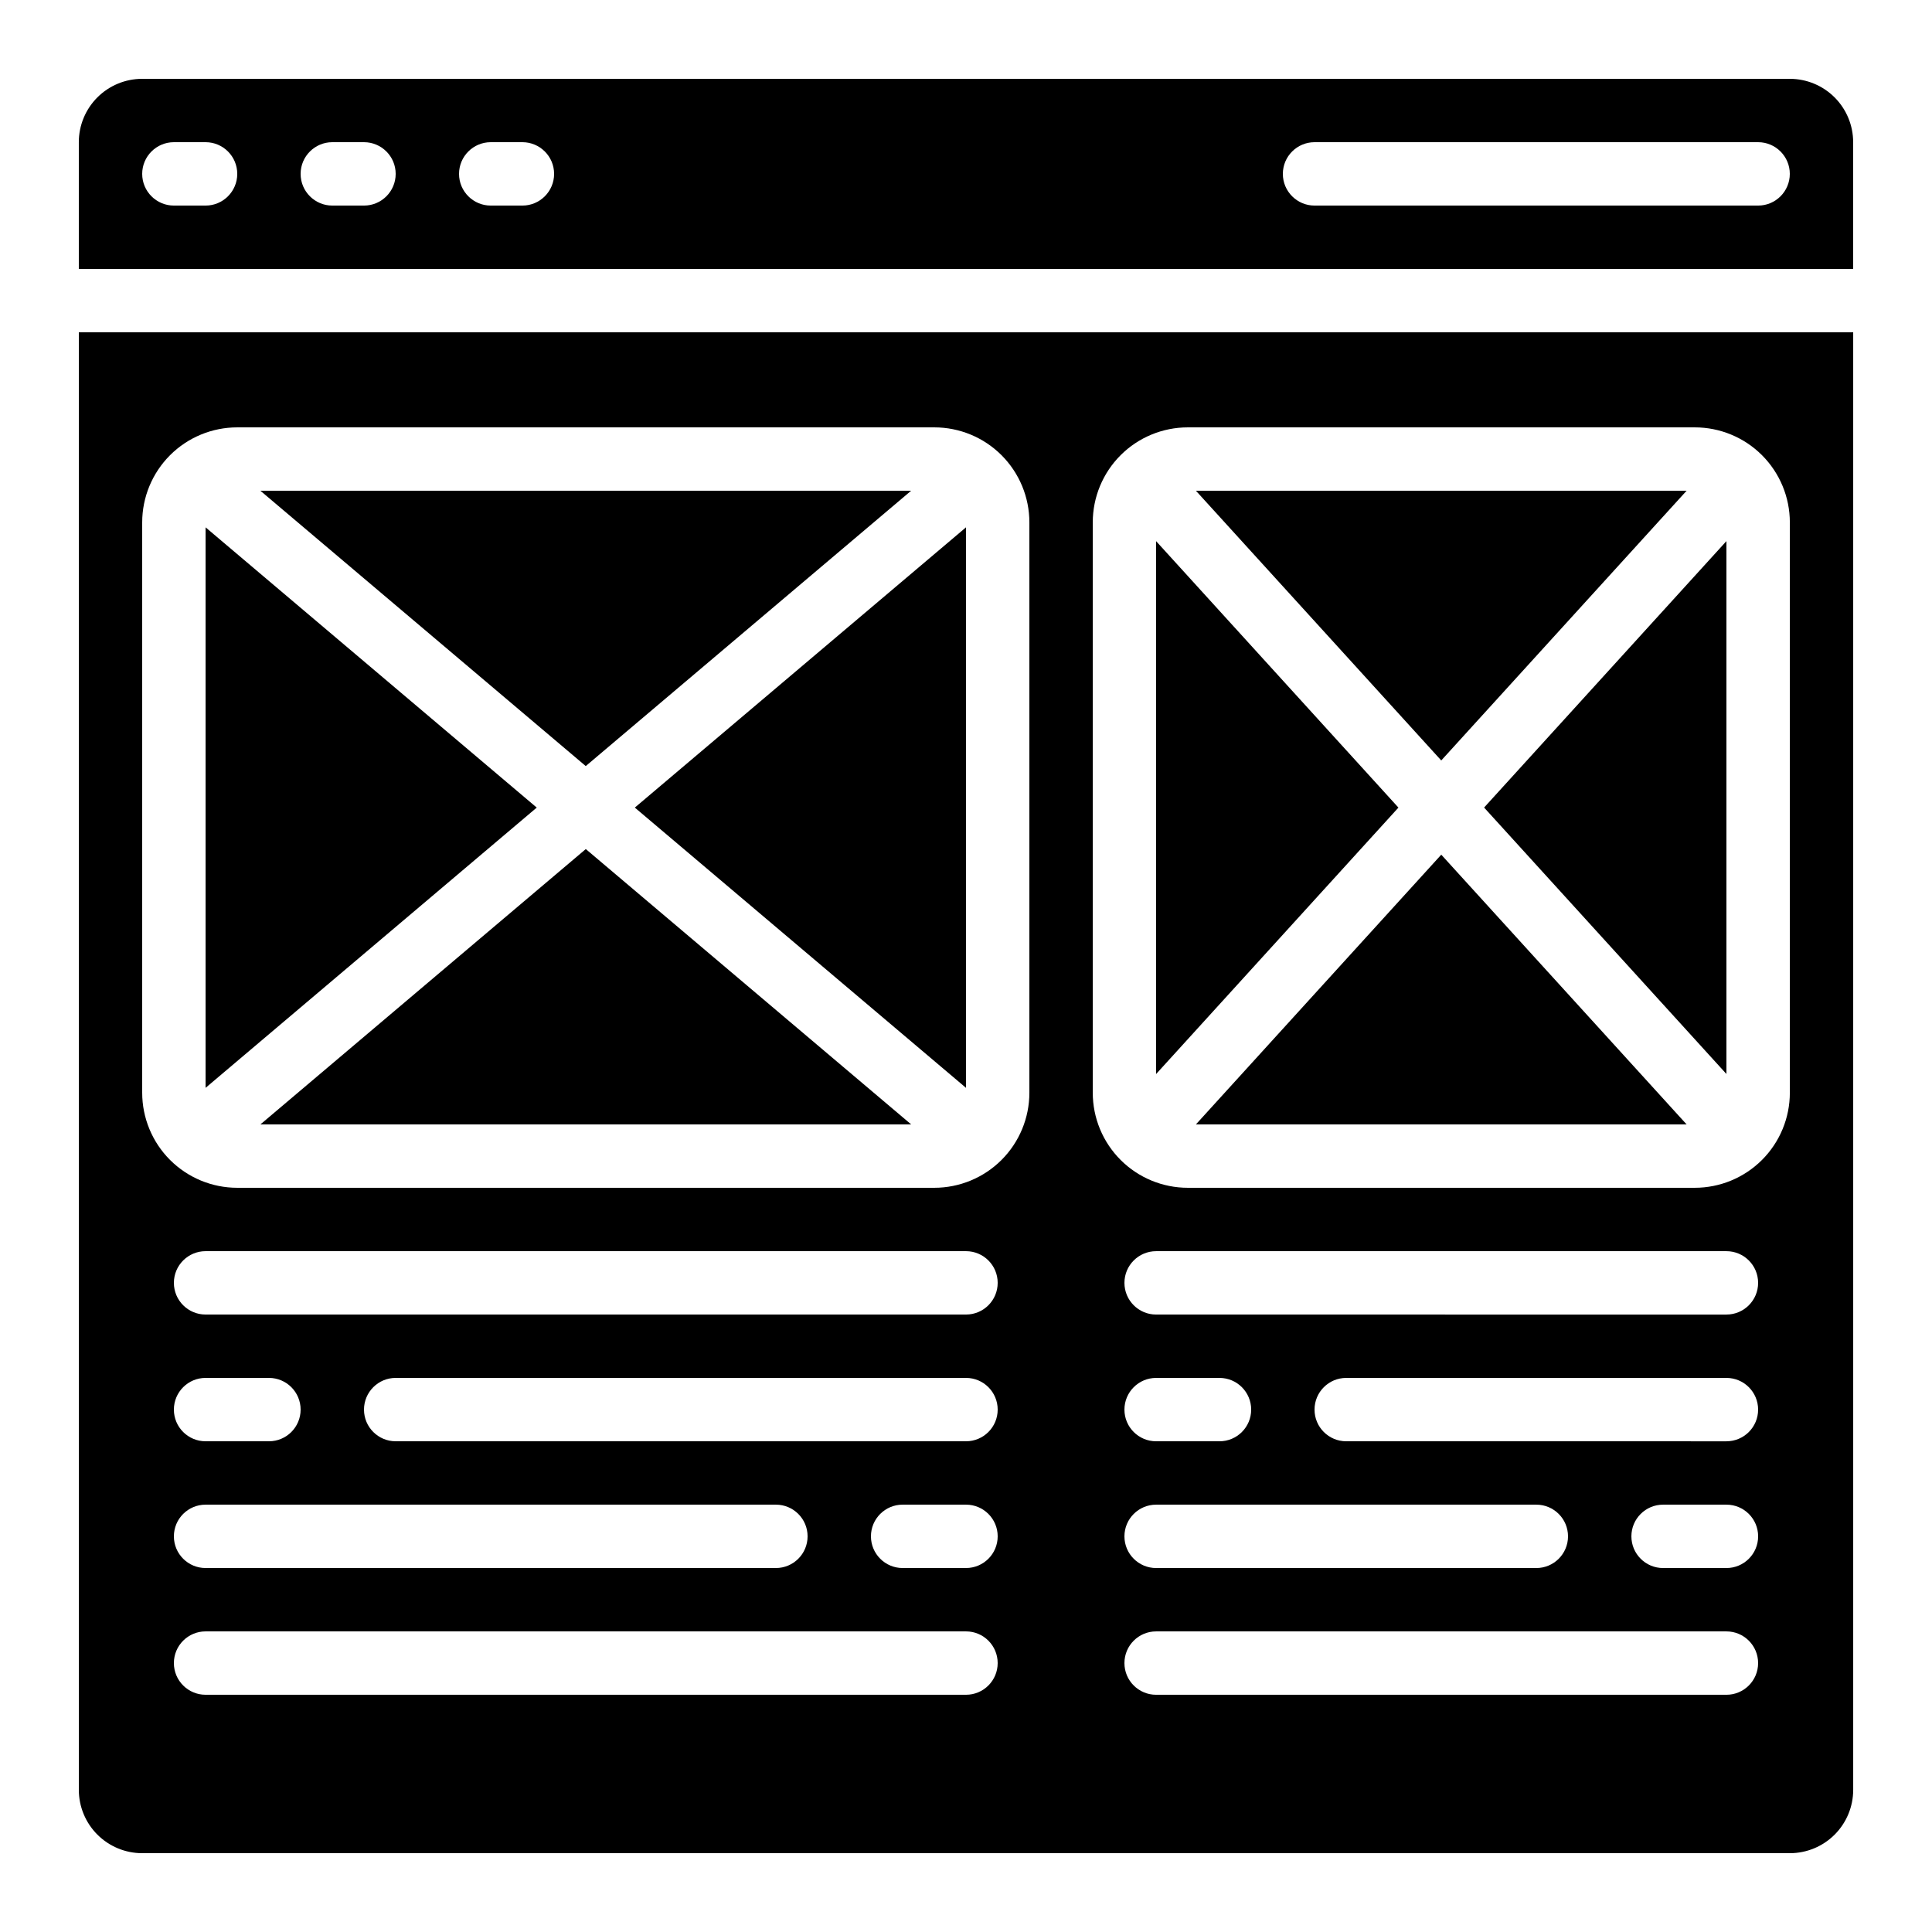 <?xml version="1.0" encoding="UTF-8"?>
<!-- Uploaded to: ICON Repo, www.iconrepo.com, Generator: ICON Repo Mixer Tools -->
<svg fill="#000000" width="800px" height="800px" version="1.1" viewBox="144 144 512 512" xmlns="http://www.w3.org/2000/svg">
 <g>
  <path d="m400 432.29v-148.54l-87.766 74.27z"/>
  <path d="m590.97 274.05h-130.04l65.016 71.48z"/>
  <path d="m450.38 287.41v141.22l64.219-70.609z"/>
  <path d="m213.01 441.98h172.46l-86.227-72.969z"/>
  <path d="m198.48 283.75v148.54l87.762-74.27z"/>
  <path d="m164.89 618.32c0 4.453 1.77 8.727 4.918 11.875 3.152 3.148 7.422 4.918 11.875 4.918h436.64c4.453 0 8.727-1.77 11.875-4.918 3.148-3.148 4.918-7.422 4.918-11.875v-386.25h-470.22zm235.11-25.191h-201.52c-4.641 0-8.398-3.758-8.398-8.395 0-4.641 3.758-8.398 8.398-8.398h201.52c4.637 0 8.395 3.758 8.395 8.398 0 4.637-3.758 8.395-8.395 8.395zm-201.52-50.379h151.14c4.637 0 8.398 3.758 8.398 8.395s-3.762 8.398-8.398 8.398h-151.14c-4.641 0-8.398-3.762-8.398-8.398s3.758-8.395 8.398-8.395zm-8.398-25.191c0-4.637 3.758-8.398 8.398-8.398h16.793c4.637 0 8.395 3.762 8.395 8.398 0 4.637-3.758 8.395-8.395 8.395h-16.793c-4.641 0-8.398-3.758-8.398-8.395zm209.92 41.984h-16.797c-4.637 0-8.395-3.762-8.395-8.398s3.758-8.395 8.395-8.395h16.797c4.637 0 8.395 3.758 8.395 8.395s-3.758 8.398-8.395 8.398zm0-33.586-151.14-0.004c-4.637 0-8.398-3.758-8.398-8.395 0-4.637 3.762-8.398 8.398-8.398h151.14c4.637 0 8.395 3.762 8.395 8.398 0 4.637-3.758 8.395-8.395 8.395zm0-33.586-201.52-0.004c-4.641 0-8.398-3.758-8.398-8.398 0-4.637 3.758-8.395 8.398-8.395h201.52c4.637 0 8.395 3.758 8.395 8.395 0 4.641-3.758 8.398-8.395 8.398zm201.52 100.76h-151.14c-4.637 0-8.395-3.758-8.395-8.395 0-4.641 3.758-8.398 8.395-8.398h151.14c4.637 0 8.395 3.758 8.395 8.398 0 4.637-3.758 8.395-8.395 8.395zm-151.14-50.379h100.76c4.637 0 8.398 3.758 8.398 8.395s-3.762 8.398-8.398 8.398h-100.76c-4.637 0-8.395-3.762-8.395-8.398s3.758-8.395 8.395-8.395zm-8.398-25.191h0.004c0-4.637 3.758-8.398 8.395-8.398h16.793c4.641 0 8.398 3.762 8.398 8.398 0 4.637-3.758 8.395-8.398 8.395h-16.793c-4.637 0-8.395-3.758-8.395-8.395zm159.54 41.984h-16.789c-4.641 0-8.398-3.762-8.398-8.398s3.758-8.395 8.398-8.395h16.793c4.637 0 8.395 3.758 8.395 8.395s-3.758 8.398-8.395 8.398zm0-33.586-100.76-0.004c-4.641 0-8.398-3.758-8.398-8.395 0-4.637 3.758-8.398 8.398-8.398h100.76c4.637 0 8.395 3.762 8.395 8.398 0 4.637-3.758 8.395-8.395 8.395zm0-33.586-151.14-0.004c-4.637 0-8.395-3.758-8.395-8.398 0-4.637 3.758-8.395 8.395-8.395h151.14c4.637 0 8.395 3.758 8.395 8.395 0 4.641-3.758 8.398-8.395 8.398zm-167.93-209.93c0-6.68 2.652-13.086 7.379-17.812 4.723-4.723 11.129-7.375 17.812-7.375h134.35c6.68 0 13.09 2.652 17.812 7.375 4.723 4.727 7.379 11.133 7.379 17.812v151.14c0 6.68-2.656 13.09-7.379 17.812-4.723 4.723-11.133 7.379-17.812 7.379h-134.35c-6.684 0-13.09-2.656-17.812-7.379-4.727-4.723-7.379-11.133-7.379-17.812zm-251.91 0c0-6.68 2.656-13.086 7.379-17.812 4.727-4.723 11.133-7.375 17.812-7.375h184.73c6.68 0 13.09 2.652 17.812 7.375 4.723 4.727 7.379 11.133 7.379 17.812v151.14c0 6.68-2.656 13.09-7.379 17.812-4.723 4.723-11.133 7.379-17.812 7.379h-184.73c-6.68 0-13.086-2.656-17.812-7.379-4.723-4.723-7.379-11.133-7.379-17.812z"/>
  <path d="m618.32 164.89h-436.64c-4.453 0-8.723 1.77-11.875 4.918-3.148 3.152-4.918 7.422-4.918 11.875v33.59h470.22v-33.59c0-4.453-1.77-8.723-4.918-11.875-3.148-3.148-7.422-4.918-11.875-4.918zm-419.84 33.59h-8.398c-4.637 0-8.398-3.762-8.398-8.398s3.762-8.398 8.398-8.398h8.398c4.637 0 8.395 3.762 8.395 8.398s-3.758 8.398-8.395 8.398zm41.984 0h-8.398c-4.637 0-8.398-3.762-8.398-8.398s3.762-8.398 8.398-8.398h8.398-0.004c4.641 0 8.398 3.762 8.398 8.398s-3.758 8.398-8.398 8.398zm41.984 0h-8.398c-4.637 0-8.398-3.762-8.398-8.398s3.762-8.398 8.398-8.398h8.398-0.004c4.641 0 8.398 3.762 8.398 8.398s-3.758 8.398-8.398 8.398zm327.47 0h-117.55c-4.637 0-8.398-3.762-8.398-8.398s3.762-8.398 8.398-8.398h117.55c4.637 0 8.398 3.762 8.398 8.398s-3.762 8.398-8.398 8.398z"/>
  <path d="m601.52 428.62v-141.22l-64.219 70.609z"/>
  <path d="m385.46 274.05h-172.46l86.23 72.969z"/>
  <path d="m460.93 441.98h130.04l-65.02-71.484z"/>
 </g>
</svg>